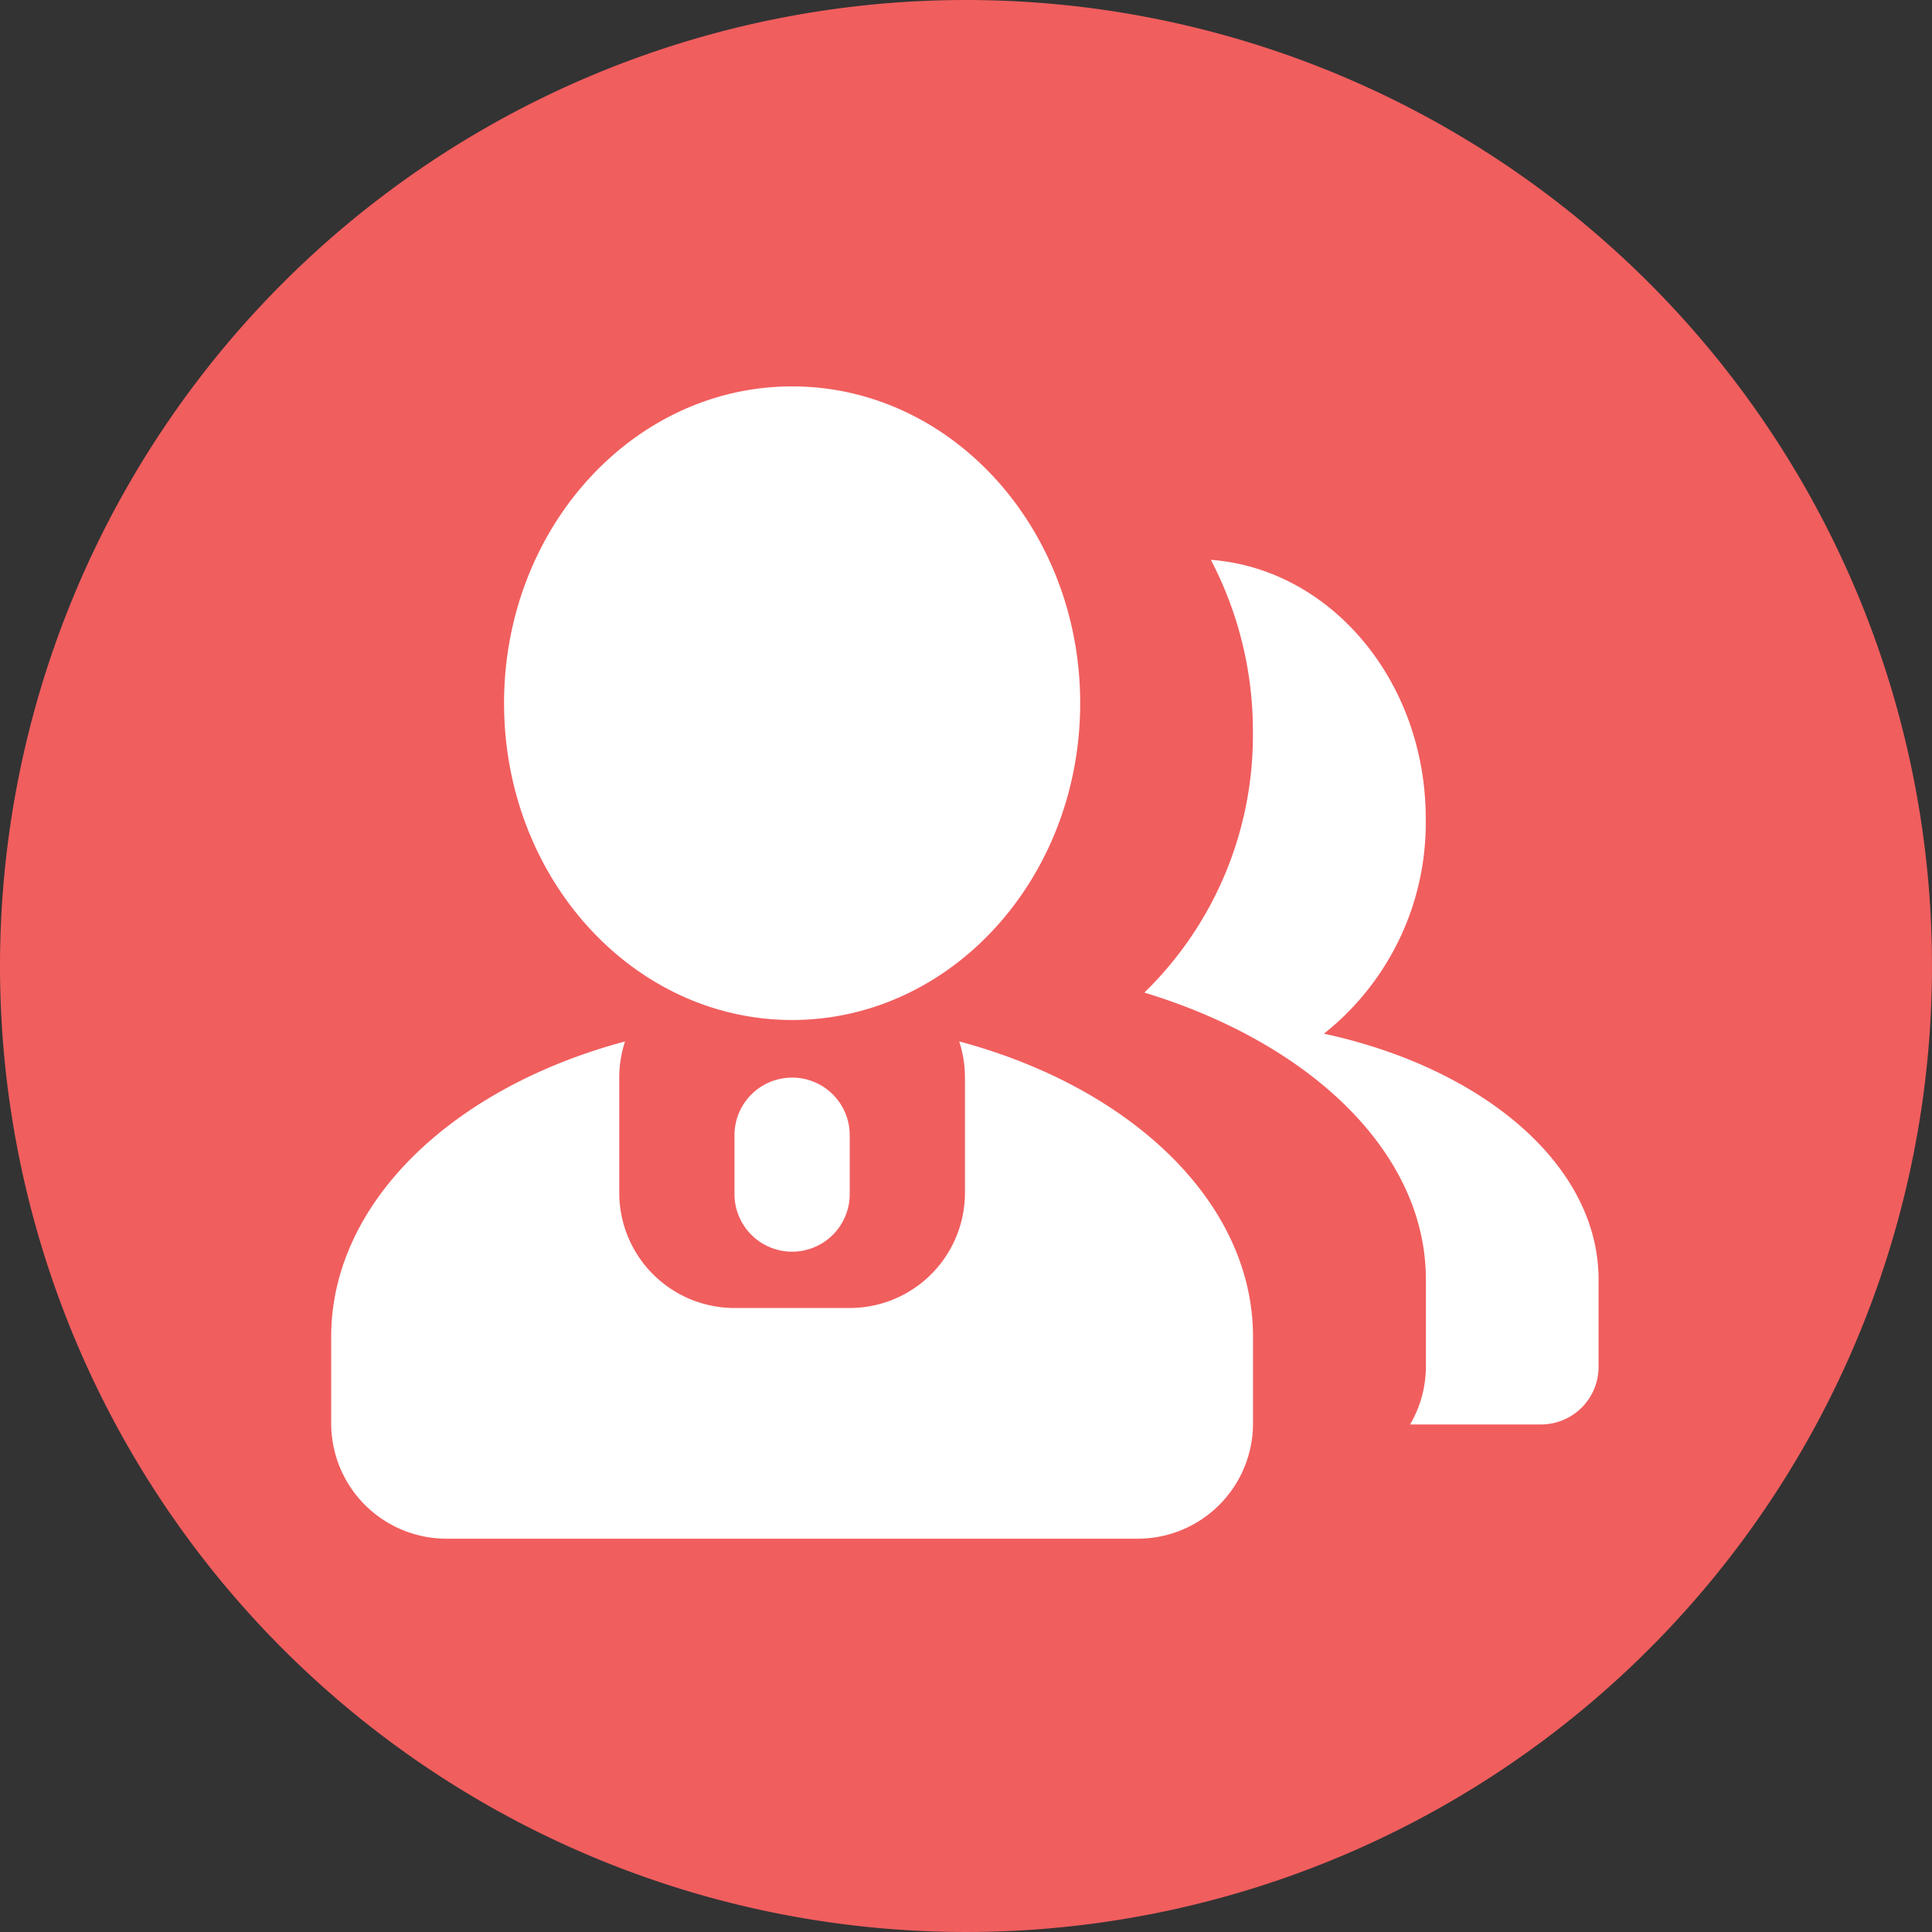 <?xml version="1.0" standalone="no"?><!DOCTYPE svg PUBLIC "-//W3C//DTD SVG 1.1//EN" "http://www.w3.org/Graphics/SVG/1.1/DTD/svg11.dtd"><svg t="1713799186065" class="icon" viewBox="0 0 1024 1024" version="1.1" xmlns="http://www.w3.org/2000/svg" p-id="119889" xmlns:xlink="http://www.w3.org/1999/xlink" width="128" height="128"><rect x="0" y="0" width="1024" height="1024" fill="#333333" stroke="none"/><path d="M512 0A512 512 0 1 1 0 512 512 512 0 0 1 512 0z" fill="#F15E5E" p-id="119890"></path><path d="M331.279 551.995a61.03 61.03 0 0 0-3.057 19.149v60.972a61.074 61.074 0 0 0 61.074 61.147h61.074a61.074 61.074 0 0 0 61.074-61.147v-60.972a61.221 61.221 0 0 0-3.057-19.178c91.121 24.371 155.736 85.285 155.736 156.526v45.934a61.074 61.074 0 0 1-61.104 61.104H236.617A61.074 61.074 0 0 1 175.543 754.454v-45.934c0-71.27 64.614-132.198 155.736-156.526zM747.374 754.995a60.767 60.767 0 0 0 8.368-30.91v-45.963c0-67.174-61.016-125.206-149.211-152.035a190.171 190.171 0 0 0 57.534-138.05 195.482 195.482 0 0 0-22.294-91.312c63.605 4.769 113.898 64.366 113.898 137.114a142.438 142.438 0 0 1-53.965 114.03c84.612 18.315 145.569 69.72 145.569 130.267v46.329a30.53 30.53 0 0 1-30.457 30.53H747.374zM419.84 571.143a30.53 30.53 0 0 1 30.53 30.53v30.544a30.544 30.544 0 1 1-61.074 0v-30.53a30.53 30.53 0 0 1 30.53-30.53z m0-30.53c-84.304 0-152.678-75.176-152.678-167.892S335.536 204.8 419.84 204.8s152.678 75.176 152.678 167.921S504.144 540.613 419.84 540.613z" fill="#FFFFFF" p-id="119891"></path></svg>
